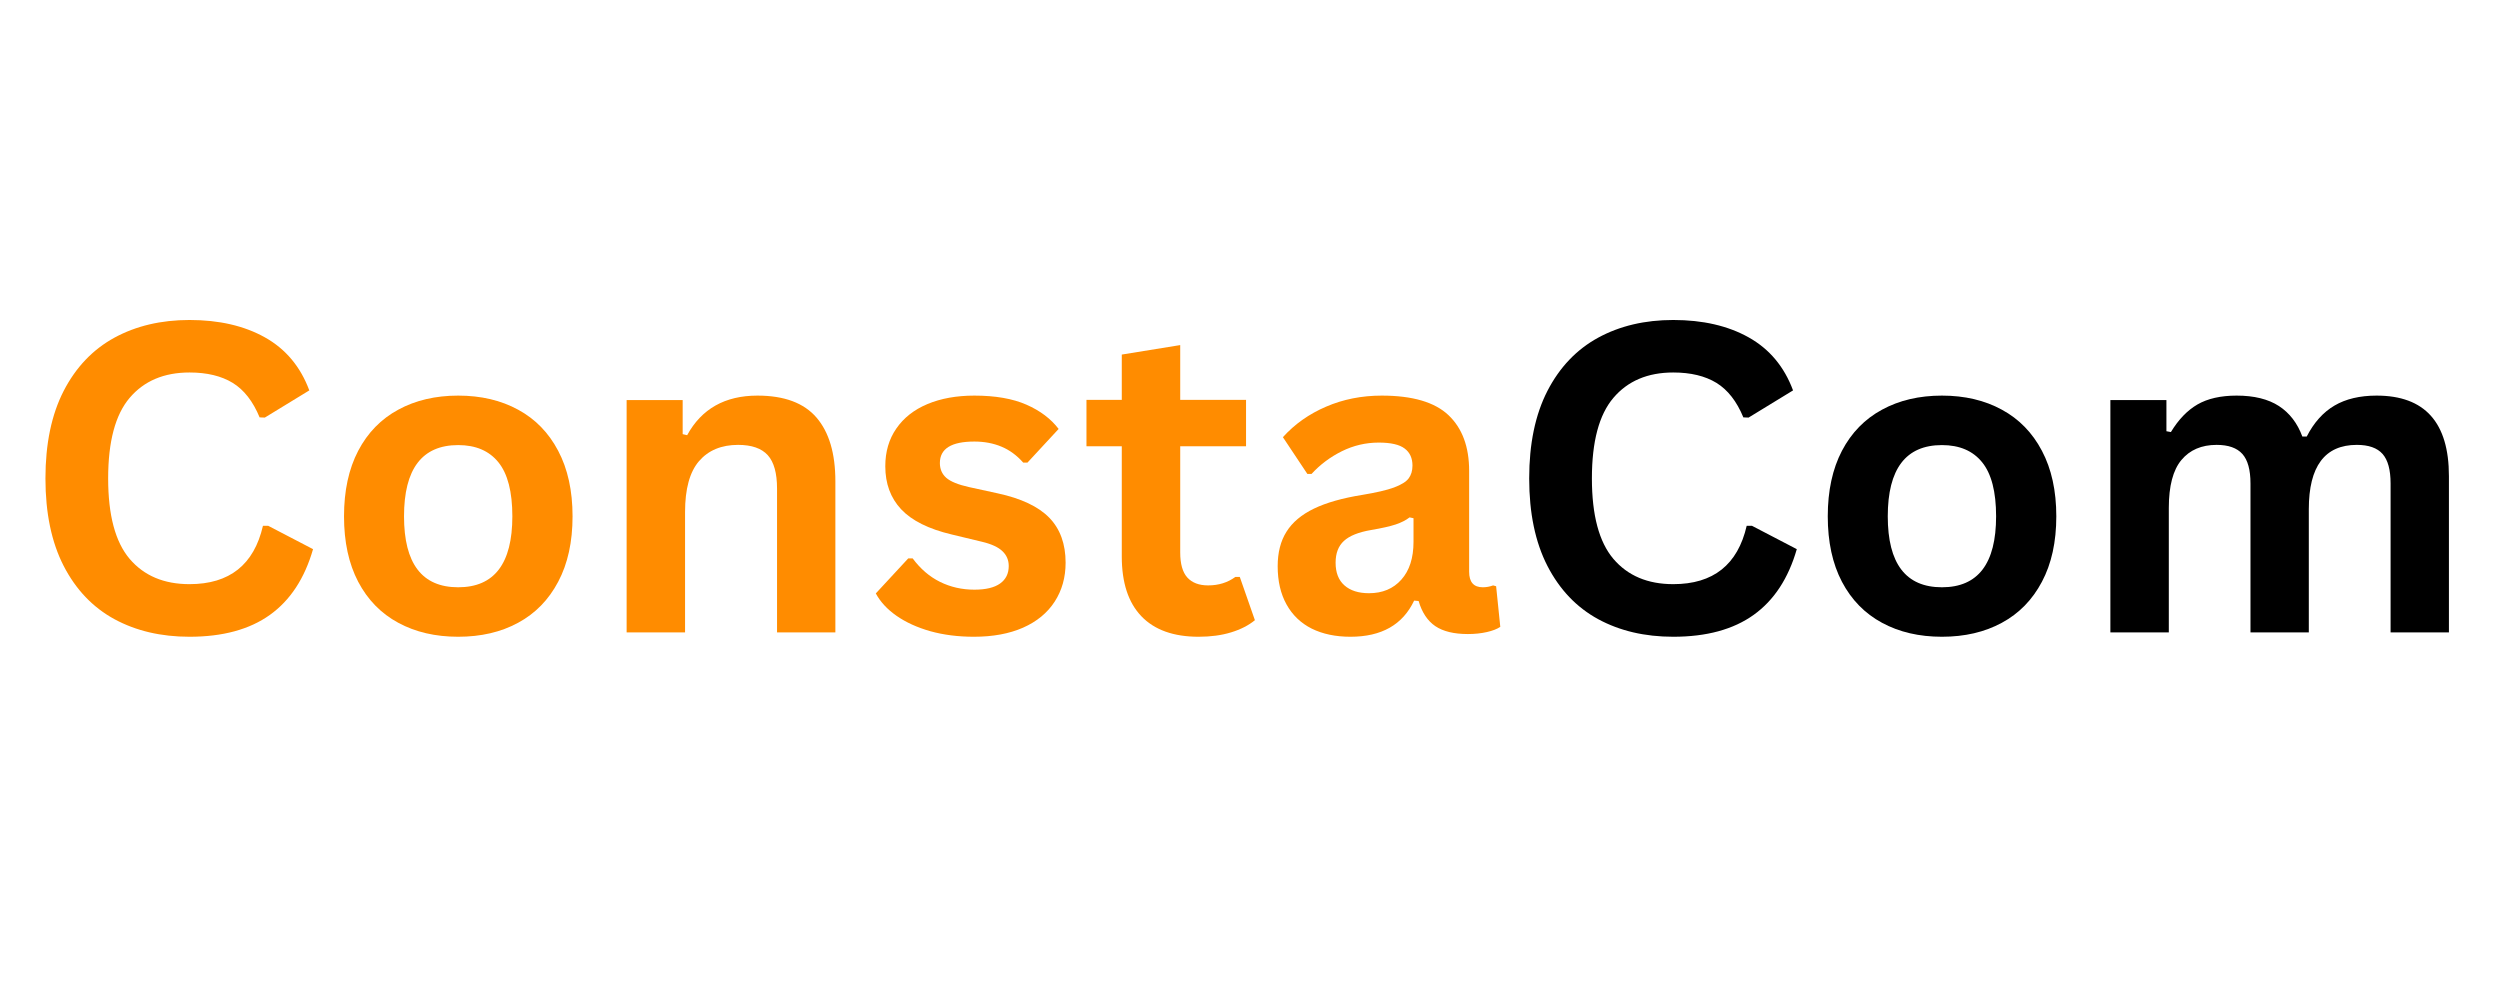 <svg version="1.2" preserveAspectRatio="xMidYMid meet" height="200" viewBox="0 0 375 150" zoomAndPan="magnify" width="500" xmlns:xlink="http://www.w3.org/1999/xlink" xmlns="http://www.w3.org/2000/svg"><defs></defs><g id="fae7f2859d"><g style="fill:#ff8c00;fill-opacity:1;"><g transform="translate(3.176, 94.857)"><path d="M 25.25 0.656 C 20.988 0.656 17.234 -0.223 13.984 -1.984 C 10.742 -3.754 8.207 -6.414 6.375 -9.969 C 4.551 -13.52 3.641 -17.895 3.641 -23.094 C 3.641 -28.289 4.551 -32.664 6.375 -36.219 C 8.207 -39.77 10.742 -42.43 13.984 -44.203 C 17.234 -45.973 20.988 -46.859 25.25 -46.859 C 29.688 -46.859 33.457 -45.988 36.562 -44.25 C 39.676 -42.508 41.895 -39.859 43.219 -36.297 L 36.547 -32.219 L 35.766 -32.25 C 34.773 -34.656 33.43 -36.379 31.734 -37.422 C 30.035 -38.461 27.875 -38.984 25.25 -38.984 C 21.414 -38.984 18.422 -37.711 16.266 -35.172 C 14.117 -32.641 13.047 -28.613 13.047 -23.094 C 13.047 -17.594 14.117 -13.57 16.266 -11.031 C 18.422 -8.5 21.414 -7.234 25.25 -7.234 C 31.25 -7.234 34.922 -10.148 36.266 -15.984 L 37.062 -15.984 L 43.781 -12.484 C 42.52 -8.098 40.363 -4.812 37.312 -2.625 C 34.258 -0.438 30.238 0.656 25.25 0.656 Z M 25.25 0.656" style="stroke:none"></path></g></g><g style="fill:#ff8c00;fill-opacity:1;"><g transform="translate(48.478, 94.857)"><path d="M 20.25 0.656 C 16.844 0.656 13.848 -0.039 11.266 -1.438 C 8.68 -2.832 6.676 -4.883 5.25 -7.594 C 3.832 -10.301 3.125 -13.57 3.125 -17.406 C 3.125 -21.238 3.832 -24.516 5.25 -27.234 C 6.676 -29.953 8.68 -32.008 11.266 -33.406 C 13.848 -34.812 16.844 -35.516 20.25 -35.516 C 23.664 -35.516 26.66 -34.812 29.234 -33.406 C 31.816 -32.008 33.82 -29.953 35.25 -27.234 C 36.688 -24.516 37.406 -21.238 37.406 -17.406 C 37.406 -13.57 36.688 -10.301 35.25 -7.594 C 33.82 -4.883 31.816 -2.832 29.234 -1.438 C 26.66 -0.039 23.664 0.656 20.25 0.656 Z M 20.25 -6.766 C 25.664 -6.766 28.375 -10.312 28.375 -17.406 C 28.375 -21.094 27.676 -23.797 26.281 -25.516 C 24.895 -27.234 22.883 -28.094 20.25 -28.094 C 14.832 -28.094 12.125 -24.531 12.125 -17.406 C 12.125 -10.312 14.832 -6.766 20.25 -6.766 Z M 20.25 -6.766" style="stroke:none"></path></g></g><g style="fill:#ff8c00;fill-opacity:1;"><g transform="translate(88.978, 94.857)"><path d="M 5.016 0 L 5.016 -34.844 L 13.422 -34.844 L 13.422 -29.734 L 14.094 -29.578 C 16.258 -33.535 19.773 -35.516 24.641 -35.516 C 28.66 -35.516 31.613 -34.414 33.5 -32.219 C 35.383 -30.031 36.328 -26.844 36.328 -22.656 L 36.328 0 L 27.578 0 L 27.578 -21.578 C 27.578 -23.891 27.113 -25.555 26.188 -26.578 C 25.258 -27.609 23.773 -28.125 21.734 -28.125 C 19.234 -28.125 17.281 -27.312 15.875 -25.688 C 14.477 -24.062 13.781 -21.516 13.781 -18.047 L 13.781 0 Z M 5.016 0" style="stroke:none"></path></g></g><g style="fill:#ff8c00;fill-opacity:1;"><g transform="translate(129.794, 94.857)"><path d="M 16.297 0.656 C 13.922 0.656 11.742 0.379 9.766 -0.172 C 7.785 -0.734 6.094 -1.504 4.688 -2.484 C 3.289 -3.461 2.254 -4.582 1.578 -5.844 L 6.438 -11.094 L 7.109 -11.094 C 8.266 -9.531 9.629 -8.359 11.203 -7.578 C 12.785 -6.797 14.504 -6.406 16.359 -6.406 C 18.066 -6.406 19.352 -6.711 20.219 -7.328 C 21.082 -7.941 21.516 -8.816 21.516 -9.953 C 21.516 -10.836 21.203 -11.578 20.578 -12.172 C 19.961 -12.773 18.957 -13.242 17.562 -13.578 L 12.953 -14.688 C 9.492 -15.508 6.969 -16.77 5.375 -18.469 C 3.789 -20.164 3 -22.316 3 -24.922 C 3 -27.098 3.551 -28.984 4.656 -30.578 C 5.758 -32.18 7.316 -33.406 9.328 -34.25 C 11.348 -35.094 13.691 -35.516 16.359 -35.516 C 19.504 -35.516 22.109 -35.062 24.172 -34.156 C 26.234 -33.25 27.844 -32.035 29 -30.516 L 24.328 -25.469 L 23.688 -25.469 C 22.719 -26.562 21.629 -27.359 20.422 -27.859 C 19.211 -28.367 17.859 -28.625 16.359 -28.625 C 12.91 -28.625 11.188 -27.551 11.188 -25.406 C 11.188 -24.5 11.504 -23.758 12.141 -23.188 C 12.785 -22.625 13.922 -22.16 15.547 -21.797 L 19.844 -20.859 C 23.375 -20.098 25.957 -18.879 27.594 -17.203 C 29.227 -15.523 30.047 -13.273 30.047 -10.453 C 30.047 -8.242 29.5 -6.297 28.406 -4.609 C 27.312 -2.922 25.727 -1.617 23.656 -0.703 C 21.594 0.203 19.141 0.656 16.297 0.656 Z M 16.297 0.656" style="stroke:none"></path></g></g><g style="fill:#ff8c00;fill-opacity:1;"><g transform="translate(161.923, 94.857)"><path d="M 24.047 -8.312 L 26.312 -1.828 C 25.363 -1.047 24.172 -0.438 22.734 0 C 21.305 0.438 19.688 0.656 17.875 0.656 C 14.113 0.656 11.25 -0.367 9.281 -2.422 C 7.32 -4.473 6.344 -7.457 6.344 -11.375 L 6.344 -27.922 L 1.047 -27.922 L 1.047 -34.875 L 6.344 -34.875 L 6.344 -41.672 L 15.109 -43.094 L 15.109 -34.875 L 24.984 -34.875 L 24.984 -27.922 L 15.109 -27.922 L 15.109 -12 C 15.109 -10.281 15.461 -9.023 16.172 -8.234 C 16.891 -7.441 17.93 -7.047 19.297 -7.047 C 20.859 -7.047 22.219 -7.469 23.375 -8.312 Z M 24.047 -8.312" style="stroke:none"></path></g></g><g style="fill:#ff8c00;fill-opacity:1;"><g transform="translate(188.996, 94.857)"><path d="M 13.578 0.656 C 11.348 0.656 9.41 0.25 7.766 -0.562 C 6.129 -1.383 4.867 -2.594 3.984 -4.188 C 3.098 -5.781 2.656 -7.691 2.656 -9.922 C 2.656 -11.984 3.098 -13.711 3.984 -15.109 C 4.867 -16.516 6.238 -17.664 8.094 -18.562 C 9.945 -19.457 12.367 -20.145 15.359 -20.625 C 17.441 -20.969 19.023 -21.336 20.109 -21.734 C 21.191 -22.141 21.922 -22.594 22.297 -23.094 C 22.68 -23.602 22.875 -24.242 22.875 -25.016 C 22.875 -26.141 22.484 -26.992 21.703 -27.578 C 20.922 -28.172 19.625 -28.469 17.812 -28.469 C 15.875 -28.469 14.031 -28.035 12.281 -27.172 C 10.539 -26.305 9.023 -25.172 7.734 -23.766 L 7.109 -23.766 L 3.438 -29.281 C 5.207 -31.238 7.367 -32.766 9.922 -33.859 C 12.473 -34.961 15.254 -35.516 18.266 -35.516 C 22.879 -35.516 26.219 -34.535 28.281 -32.578 C 30.344 -30.617 31.375 -27.836 31.375 -24.234 L 31.375 -9.094 C 31.375 -7.539 32.055 -6.766 33.422 -6.766 C 33.953 -6.766 34.469 -6.859 34.969 -7.047 L 35.422 -6.922 L 36.047 -0.828 C 35.566 -0.504 34.895 -0.242 34.031 -0.047 C 33.164 0.148 32.219 0.25 31.188 0.25 C 29.102 0.25 27.473 -0.145 26.297 -0.938 C 25.129 -1.738 24.297 -2.992 23.797 -4.703 L 23.125 -4.766 C 21.414 -1.148 18.234 0.656 13.578 0.656 Z M 16.359 -5.875 C 18.379 -5.875 19.992 -6.551 21.203 -7.906 C 22.422 -9.27 23.031 -11.16 23.031 -13.578 L 23.031 -17.125 L 22.438 -17.25 C 21.906 -16.832 21.211 -16.477 20.359 -16.188 C 19.504 -15.906 18.281 -15.629 16.688 -15.359 C 14.789 -15.035 13.426 -14.488 12.594 -13.719 C 11.758 -12.957 11.344 -11.867 11.344 -10.453 C 11.344 -8.961 11.785 -7.828 12.672 -7.047 C 13.555 -6.266 14.785 -5.875 16.359 -5.875 Z M 16.359 -5.875" style="stroke:none"></path></g></g><g style="fill:#000000;fill-opacity:1;"><g transform="translate(225.738, 94.857)"><path d="M 25.25 0.656 C 20.988 0.656 17.234 -0.223 13.984 -1.984 C 10.742 -3.754 8.207 -6.414 6.375 -9.969 C 4.551 -13.52 3.641 -17.895 3.641 -23.094 C 3.641 -28.289 4.551 -32.664 6.375 -36.219 C 8.207 -39.77 10.742 -42.43 13.984 -44.203 C 17.234 -45.973 20.988 -46.859 25.25 -46.859 C 29.688 -46.859 33.457 -45.988 36.562 -44.25 C 39.676 -42.508 41.895 -39.859 43.219 -36.297 L 36.547 -32.219 L 35.766 -32.25 C 34.773 -34.656 33.43 -36.379 31.734 -37.422 C 30.035 -38.461 27.875 -38.984 25.25 -38.984 C 21.414 -38.984 18.422 -37.711 16.266 -35.172 C 14.117 -32.641 13.047 -28.613 13.047 -23.094 C 13.047 -17.594 14.117 -13.57 16.266 -11.031 C 18.422 -8.5 21.414 -7.234 25.25 -7.234 C 31.25 -7.234 34.922 -10.148 36.266 -15.984 L 37.062 -15.984 L 43.781 -12.484 C 42.52 -8.098 40.363 -4.812 37.312 -2.625 C 34.258 -0.438 30.238 0.656 25.25 0.656 Z M 25.25 0.656" style="stroke:none"></path></g></g><g style="fill:#000000;fill-opacity:1;"><g transform="translate(271.04, 94.857)"><path d="M 20.25 0.656 C 16.844 0.656 13.848 -0.039 11.266 -1.438 C 8.68 -2.832 6.676 -4.883 5.25 -7.594 C 3.832 -10.301 3.125 -13.57 3.125 -17.406 C 3.125 -21.238 3.832 -24.516 5.25 -27.234 C 6.676 -29.953 8.68 -32.008 11.266 -33.406 C 13.848 -34.812 16.844 -35.516 20.25 -35.516 C 23.664 -35.516 26.66 -34.812 29.234 -33.406 C 31.816 -32.008 33.82 -29.953 35.25 -27.234 C 36.688 -24.516 37.406 -21.238 37.406 -17.406 C 37.406 -13.57 36.688 -10.301 35.25 -7.594 C 33.82 -4.883 31.816 -2.832 29.234 -1.438 C 26.66 -0.039 23.664 0.656 20.25 0.656 Z M 20.25 -6.766 C 25.664 -6.766 28.375 -10.312 28.375 -17.406 C 28.375 -21.094 27.676 -23.797 26.281 -25.516 C 24.895 -27.234 22.883 -28.094 20.25 -28.094 C 14.832 -28.094 12.125 -24.531 12.125 -17.406 C 12.125 -10.312 14.832 -6.766 20.25 -6.766 Z M 20.25 -6.766" style="stroke:none"></path></g></g><g style="fill:#000000;fill-opacity:1;"><g transform="translate(311.541, 94.857)"><path d="M 5.016 0 L 5.016 -34.844 L 13.422 -34.844 L 13.422 -30.172 L 14.094 -30.047 C 15.227 -31.922 16.555 -33.301 18.078 -34.188 C 19.609 -35.07 21.566 -35.516 23.953 -35.516 C 26.578 -35.516 28.691 -34.992 30.297 -33.953 C 31.898 -32.91 33.07 -31.383 33.812 -29.375 L 34.469 -29.375 C 35.539 -31.469 36.926 -33.016 38.625 -34.016 C 40.32 -35.016 42.43 -35.516 44.953 -35.516 C 52.18 -35.516 55.797 -31.488 55.797 -23.438 L 55.797 0 L 47.047 0 L 47.047 -22.344 C 47.047 -24.383 46.645 -25.859 45.844 -26.766 C 45.039 -27.672 43.754 -28.125 41.984 -28.125 C 37.18 -28.125 34.781 -24.91 34.781 -18.484 L 34.781 0 L 26.031 0 L 26.031 -22.344 C 26.031 -24.383 25.625 -25.859 24.812 -26.766 C 24 -27.672 22.711 -28.125 20.953 -28.125 C 18.691 -28.125 16.93 -27.367 15.672 -25.859 C 14.41 -24.348 13.781 -21.953 13.781 -18.672 L 13.781 0 Z M 5.016 0" style="stroke:none"></path></g></g></g></svg>